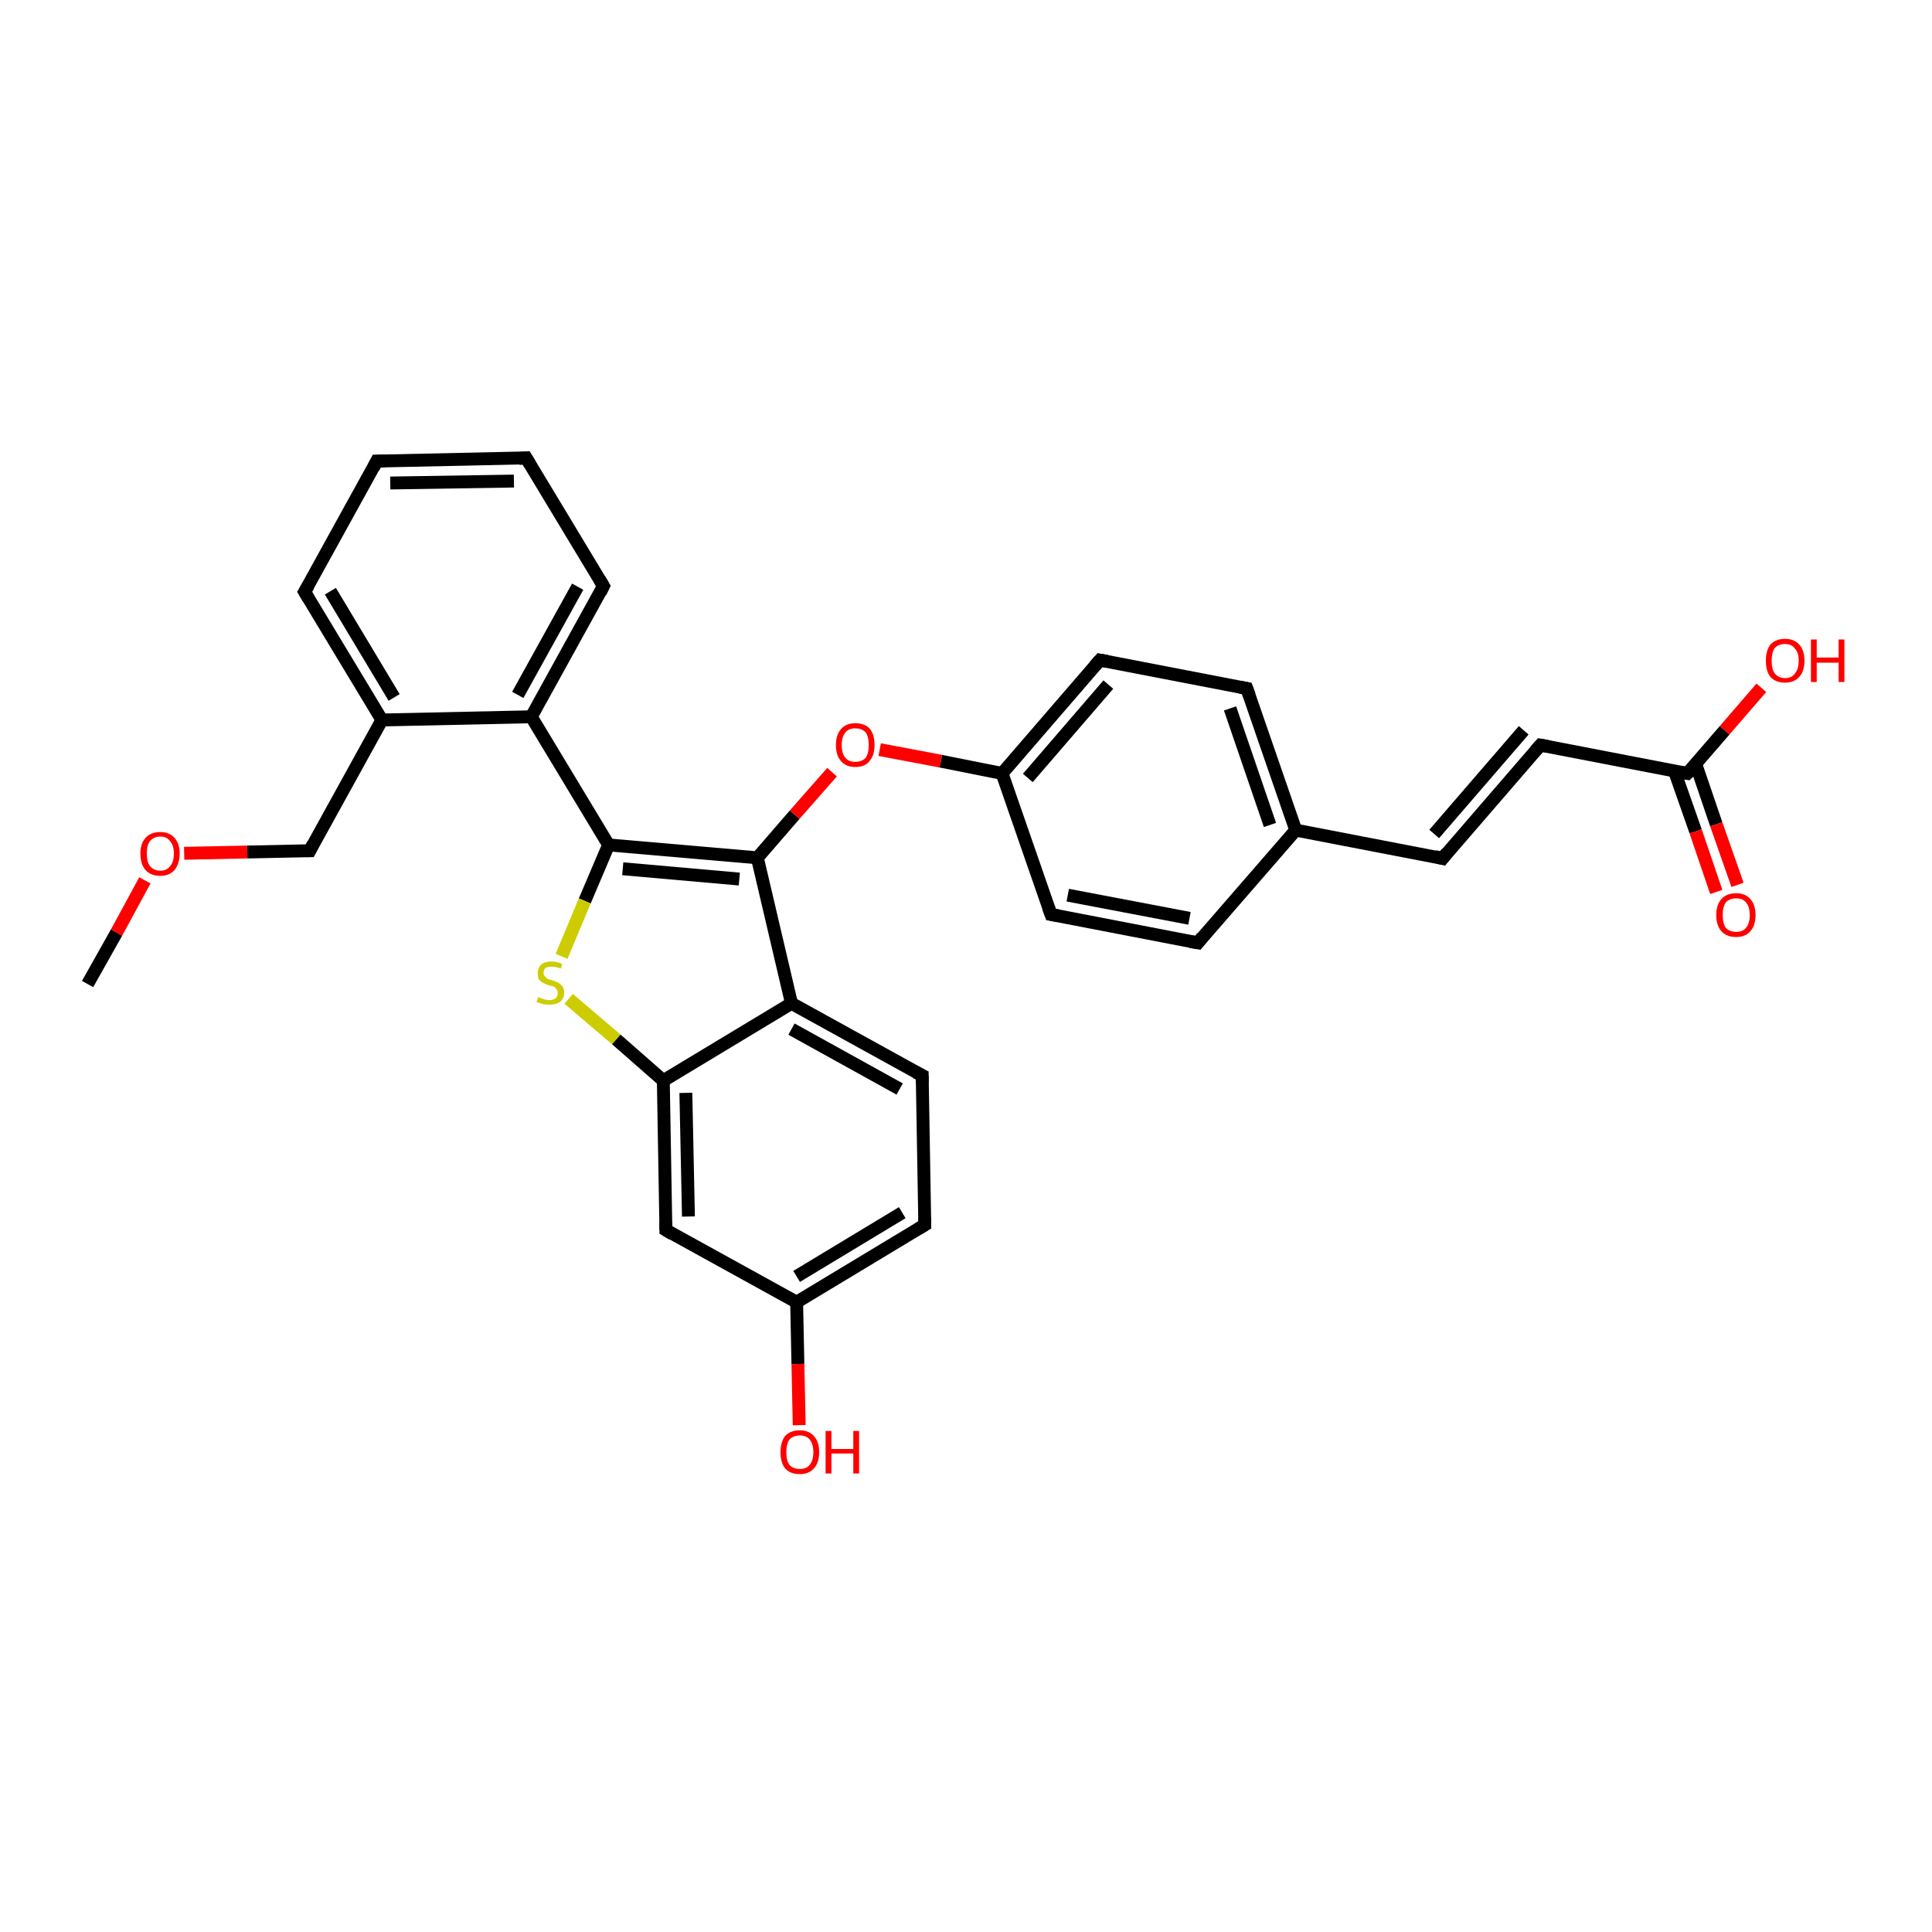 <?xml version='1.0' encoding='iso-8859-1'?>
<svg version='1.1' baseProfile='full'
              xmlns='http://www.w3.org/2000/svg'
                      xmlns:rdkit='http://www.rdkit.org/xml'
                      xmlns:xlink='http://www.w3.org/1999/xlink'
                  xml:space='preserve'
width='300px' height='300px' viewBox='0 0 300 300'>
<!-- END OF HEADER -->
<rect style='opacity:1.0;fill:#FFFFFF;stroke:none' width='300.0' height='300.0' x='0.0' y='0.0'> </rect>
<path class='bond-0 atom-0 atom-1' d='M 13.6,152.8 L 18.1,144.8' style='fill:none;fill-rule:evenodd;stroke:#000000;stroke-width:2.0px;stroke-linecap:butt;stroke-linejoin:miter;stroke-opacity:1' />
<path class='bond-0 atom-0 atom-1' d='M 18.1,144.8 L 22.5,136.7' style='fill:none;fill-rule:evenodd;stroke:#FF0000;stroke-width:2.0px;stroke-linecap:butt;stroke-linejoin:miter;stroke-opacity:1' />
<path class='bond-1 atom-1 atom-2' d='M 28.6,132.5 L 38.4,132.3' style='fill:none;fill-rule:evenodd;stroke:#FF0000;stroke-width:2.0px;stroke-linecap:butt;stroke-linejoin:miter;stroke-opacity:1' />
<path class='bond-1 atom-1 atom-2' d='M 38.4,132.3 L 48.1,132.1' style='fill:none;fill-rule:evenodd;stroke:#000000;stroke-width:2.0px;stroke-linecap:butt;stroke-linejoin:miter;stroke-opacity:1' />
<path class='bond-2 atom-2 atom-3' d='M 48.1,132.1 L 59.3,111.8' style='fill:none;fill-rule:evenodd;stroke:#000000;stroke-width:2.0px;stroke-linecap:butt;stroke-linejoin:miter;stroke-opacity:1' />
<path class='bond-3 atom-3 atom-4' d='M 59.3,111.8 L 47.3,91.9' style='fill:none;fill-rule:evenodd;stroke:#000000;stroke-width:2.0px;stroke-linecap:butt;stroke-linejoin:miter;stroke-opacity:1' />
<path class='bond-3 atom-3 atom-4' d='M 61.2,108.3 L 51.3,91.8' style='fill:none;fill-rule:evenodd;stroke:#000000;stroke-width:2.0px;stroke-linecap:butt;stroke-linejoin:miter;stroke-opacity:1' />
<path class='bond-4 atom-4 atom-5' d='M 47.3,91.9 L 58.5,71.6' style='fill:none;fill-rule:evenodd;stroke:#000000;stroke-width:2.0px;stroke-linecap:butt;stroke-linejoin:miter;stroke-opacity:1' />
<path class='bond-5 atom-5 atom-6' d='M 58.5,71.6 L 81.7,71.1' style='fill:none;fill-rule:evenodd;stroke:#000000;stroke-width:2.0px;stroke-linecap:butt;stroke-linejoin:miter;stroke-opacity:1' />
<path class='bond-5 atom-5 atom-6' d='M 60.6,75.0 L 79.8,74.7' style='fill:none;fill-rule:evenodd;stroke:#000000;stroke-width:2.0px;stroke-linecap:butt;stroke-linejoin:miter;stroke-opacity:1' />
<path class='bond-6 atom-6 atom-7' d='M 81.7,71.1 L 93.7,91.0' style='fill:none;fill-rule:evenodd;stroke:#000000;stroke-width:2.0px;stroke-linecap:butt;stroke-linejoin:miter;stroke-opacity:1' />
<path class='bond-7 atom-7 atom-8' d='M 93.7,91.0 L 82.5,111.3' style='fill:none;fill-rule:evenodd;stroke:#000000;stroke-width:2.0px;stroke-linecap:butt;stroke-linejoin:miter;stroke-opacity:1' />
<path class='bond-7 atom-7 atom-8' d='M 89.7,91.1 L 80.4,107.9' style='fill:none;fill-rule:evenodd;stroke:#000000;stroke-width:2.0px;stroke-linecap:butt;stroke-linejoin:miter;stroke-opacity:1' />
<path class='bond-8 atom-8 atom-9' d='M 82.5,111.3 L 94.5,131.2' style='fill:none;fill-rule:evenodd;stroke:#000000;stroke-width:2.0px;stroke-linecap:butt;stroke-linejoin:miter;stroke-opacity:1' />
<path class='bond-9 atom-9 atom-10' d='M 94.5,131.2 L 90.8,139.9' style='fill:none;fill-rule:evenodd;stroke:#000000;stroke-width:2.0px;stroke-linecap:butt;stroke-linejoin:miter;stroke-opacity:1' />
<path class='bond-9 atom-9 atom-10' d='M 90.8,139.9 L 87.2,148.5' style='fill:none;fill-rule:evenodd;stroke:#CCCC00;stroke-width:2.0px;stroke-linecap:butt;stroke-linejoin:miter;stroke-opacity:1' />
<path class='bond-10 atom-10 atom-11' d='M 88.3,155.1 L 95.7,161.4' style='fill:none;fill-rule:evenodd;stroke:#CCCC00;stroke-width:2.0px;stroke-linecap:butt;stroke-linejoin:miter;stroke-opacity:1' />
<path class='bond-10 atom-10 atom-11' d='M 95.7,161.4 L 103.0,167.8' style='fill:none;fill-rule:evenodd;stroke:#000000;stroke-width:2.0px;stroke-linecap:butt;stroke-linejoin:miter;stroke-opacity:1' />
<path class='bond-11 atom-11 atom-12' d='M 103.0,167.8 L 103.4,191.0' style='fill:none;fill-rule:evenodd;stroke:#000000;stroke-width:2.0px;stroke-linecap:butt;stroke-linejoin:miter;stroke-opacity:1' />
<path class='bond-11 atom-11 atom-12' d='M 106.5,169.7 L 106.9,188.9' style='fill:none;fill-rule:evenodd;stroke:#000000;stroke-width:2.0px;stroke-linecap:butt;stroke-linejoin:miter;stroke-opacity:1' />
<path class='bond-12 atom-12 atom-13' d='M 103.4,191.0 L 123.7,202.2' style='fill:none;fill-rule:evenodd;stroke:#000000;stroke-width:2.0px;stroke-linecap:butt;stroke-linejoin:miter;stroke-opacity:1' />
<path class='bond-13 atom-13 atom-14' d='M 123.7,202.2 L 123.9,211.8' style='fill:none;fill-rule:evenodd;stroke:#000000;stroke-width:2.0px;stroke-linecap:butt;stroke-linejoin:miter;stroke-opacity:1' />
<path class='bond-13 atom-13 atom-14' d='M 123.9,211.8 L 124.1,221.3' style='fill:none;fill-rule:evenodd;stroke:#FF0000;stroke-width:2.0px;stroke-linecap:butt;stroke-linejoin:miter;stroke-opacity:1' />
<path class='bond-14 atom-13 atom-15' d='M 123.7,202.2 L 143.6,190.2' style='fill:none;fill-rule:evenodd;stroke:#000000;stroke-width:2.0px;stroke-linecap:butt;stroke-linejoin:miter;stroke-opacity:1' />
<path class='bond-14 atom-13 atom-15' d='M 123.7,198.2 L 140.1,188.3' style='fill:none;fill-rule:evenodd;stroke:#000000;stroke-width:2.0px;stroke-linecap:butt;stroke-linejoin:miter;stroke-opacity:1' />
<path class='bond-15 atom-15 atom-16' d='M 143.6,190.2 L 143.2,167.0' style='fill:none;fill-rule:evenodd;stroke:#000000;stroke-width:2.0px;stroke-linecap:butt;stroke-linejoin:miter;stroke-opacity:1' />
<path class='bond-16 atom-16 atom-17' d='M 143.2,167.0 L 122.9,155.8' style='fill:none;fill-rule:evenodd;stroke:#000000;stroke-width:2.0px;stroke-linecap:butt;stroke-linejoin:miter;stroke-opacity:1' />
<path class='bond-16 atom-16 atom-17' d='M 139.7,169.1 L 122.9,159.8' style='fill:none;fill-rule:evenodd;stroke:#000000;stroke-width:2.0px;stroke-linecap:butt;stroke-linejoin:miter;stroke-opacity:1' />
<path class='bond-17 atom-17 atom-18' d='M 122.9,155.8 L 117.6,133.2' style='fill:none;fill-rule:evenodd;stroke:#000000;stroke-width:2.0px;stroke-linecap:butt;stroke-linejoin:miter;stroke-opacity:1' />
<path class='bond-18 atom-18 atom-19' d='M 117.6,133.2 L 123.4,126.5' style='fill:none;fill-rule:evenodd;stroke:#000000;stroke-width:2.0px;stroke-linecap:butt;stroke-linejoin:miter;stroke-opacity:1' />
<path class='bond-18 atom-18 atom-19' d='M 123.4,126.5 L 129.2,119.9' style='fill:none;fill-rule:evenodd;stroke:#FF0000;stroke-width:2.0px;stroke-linecap:butt;stroke-linejoin:miter;stroke-opacity:1' />
<path class='bond-19 atom-19 atom-20' d='M 136.6,116.4 L 146.1,118.2' style='fill:none;fill-rule:evenodd;stroke:#FF0000;stroke-width:2.0px;stroke-linecap:butt;stroke-linejoin:miter;stroke-opacity:1' />
<path class='bond-19 atom-19 atom-20' d='M 146.1,118.2 L 155.6,120.1' style='fill:none;fill-rule:evenodd;stroke:#000000;stroke-width:2.0px;stroke-linecap:butt;stroke-linejoin:miter;stroke-opacity:1' />
<path class='bond-20 atom-20 atom-21' d='M 155.6,120.1 L 170.8,102.5' style='fill:none;fill-rule:evenodd;stroke:#000000;stroke-width:2.0px;stroke-linecap:butt;stroke-linejoin:miter;stroke-opacity:1' />
<path class='bond-20 atom-20 atom-21' d='M 159.6,120.8 L 172.1,106.3' style='fill:none;fill-rule:evenodd;stroke:#000000;stroke-width:2.0px;stroke-linecap:butt;stroke-linejoin:miter;stroke-opacity:1' />
<path class='bond-21 atom-21 atom-22' d='M 170.8,102.5 L 193.6,106.9' style='fill:none;fill-rule:evenodd;stroke:#000000;stroke-width:2.0px;stroke-linecap:butt;stroke-linejoin:miter;stroke-opacity:1' />
<path class='bond-22 atom-22 atom-23' d='M 193.6,106.9 L 201.2,128.9' style='fill:none;fill-rule:evenodd;stroke:#000000;stroke-width:2.0px;stroke-linecap:butt;stroke-linejoin:miter;stroke-opacity:1' />
<path class='bond-22 atom-22 atom-23' d='M 191.0,110.0 L 197.2,128.1' style='fill:none;fill-rule:evenodd;stroke:#000000;stroke-width:2.0px;stroke-linecap:butt;stroke-linejoin:miter;stroke-opacity:1' />
<path class='bond-23 atom-23 atom-24' d='M 201.2,128.9 L 224.0,133.3' style='fill:none;fill-rule:evenodd;stroke:#000000;stroke-width:2.0px;stroke-linecap:butt;stroke-linejoin:miter;stroke-opacity:1' />
<path class='bond-24 atom-24 atom-25' d='M 224.0,133.3 L 239.2,115.7' style='fill:none;fill-rule:evenodd;stroke:#000000;stroke-width:2.0px;stroke-linecap:butt;stroke-linejoin:miter;stroke-opacity:1' />
<path class='bond-24 atom-24 atom-25' d='M 222.7,129.5 L 236.6,113.4' style='fill:none;fill-rule:evenodd;stroke:#000000;stroke-width:2.0px;stroke-linecap:butt;stroke-linejoin:miter;stroke-opacity:1' />
<path class='bond-25 atom-25 atom-26' d='M 239.2,115.7 L 262.0,120.1' style='fill:none;fill-rule:evenodd;stroke:#000000;stroke-width:2.0px;stroke-linecap:butt;stroke-linejoin:miter;stroke-opacity:1' />
<path class='bond-26 atom-26 atom-27' d='M 262.0,120.1 L 267.8,113.4' style='fill:none;fill-rule:evenodd;stroke:#000000;stroke-width:2.0px;stroke-linecap:butt;stroke-linejoin:miter;stroke-opacity:1' />
<path class='bond-26 atom-26 atom-27' d='M 267.8,113.4 L 273.5,106.8' style='fill:none;fill-rule:evenodd;stroke:#FF0000;stroke-width:2.0px;stroke-linecap:butt;stroke-linejoin:miter;stroke-opacity:1' />
<path class='bond-27 atom-26 atom-28' d='M 260.0,119.7 L 263.3,129.1' style='fill:none;fill-rule:evenodd;stroke:#000000;stroke-width:2.0px;stroke-linecap:butt;stroke-linejoin:miter;stroke-opacity:1' />
<path class='bond-27 atom-26 atom-28' d='M 263.3,129.1 L 266.5,138.5' style='fill:none;fill-rule:evenodd;stroke:#FF0000;stroke-width:2.0px;stroke-linecap:butt;stroke-linejoin:miter;stroke-opacity:1' />
<path class='bond-27 atom-26 atom-28' d='M 263.3,118.6 L 266.5,128.0' style='fill:none;fill-rule:evenodd;stroke:#000000;stroke-width:2.0px;stroke-linecap:butt;stroke-linejoin:miter;stroke-opacity:1' />
<path class='bond-27 atom-26 atom-28' d='M 266.5,128.0 L 269.8,137.4' style='fill:none;fill-rule:evenodd;stroke:#FF0000;stroke-width:2.0px;stroke-linecap:butt;stroke-linejoin:miter;stroke-opacity:1' />
<path class='bond-28 atom-23 atom-29' d='M 201.2,128.9 L 186.0,146.4' style='fill:none;fill-rule:evenodd;stroke:#000000;stroke-width:2.0px;stroke-linecap:butt;stroke-linejoin:miter;stroke-opacity:1' />
<path class='bond-29 atom-29 atom-30' d='M 186.0,146.4 L 163.2,142.0' style='fill:none;fill-rule:evenodd;stroke:#000000;stroke-width:2.0px;stroke-linecap:butt;stroke-linejoin:miter;stroke-opacity:1' />
<path class='bond-29 atom-29 atom-30' d='M 184.7,142.6 L 165.8,139.0' style='fill:none;fill-rule:evenodd;stroke:#000000;stroke-width:2.0px;stroke-linecap:butt;stroke-linejoin:miter;stroke-opacity:1' />
<path class='bond-30 atom-8 atom-3' d='M 82.5,111.3 L 59.3,111.8' style='fill:none;fill-rule:evenodd;stroke:#000000;stroke-width:2.0px;stroke-linecap:butt;stroke-linejoin:miter;stroke-opacity:1' />
<path class='bond-31 atom-18 atom-9' d='M 117.6,133.2 L 94.5,131.2' style='fill:none;fill-rule:evenodd;stroke:#000000;stroke-width:2.0px;stroke-linecap:butt;stroke-linejoin:miter;stroke-opacity:1' />
<path class='bond-31 atom-18 atom-9' d='M 114.8,136.5 L 96.7,134.9' style='fill:none;fill-rule:evenodd;stroke:#000000;stroke-width:2.0px;stroke-linecap:butt;stroke-linejoin:miter;stroke-opacity:1' />
<path class='bond-32 atom-30 atom-20' d='M 163.2,142.0 L 155.6,120.1' style='fill:none;fill-rule:evenodd;stroke:#000000;stroke-width:2.0px;stroke-linecap:butt;stroke-linejoin:miter;stroke-opacity:1' />
<path class='bond-33 atom-17 atom-11' d='M 122.9,155.8 L 103.0,167.8' style='fill:none;fill-rule:evenodd;stroke:#000000;stroke-width:2.0px;stroke-linecap:butt;stroke-linejoin:miter;stroke-opacity:1' />
<path d='M 47.6,132.1 L 48.1,132.1 L 48.6,131.1' style='fill:none;stroke:#000000;stroke-width:2.0px;stroke-linecap:butt;stroke-linejoin:miter;stroke-opacity:1;' />
<path d='M 47.9,92.9 L 47.3,91.9 L 47.9,90.9' style='fill:none;stroke:#000000;stroke-width:2.0px;stroke-linecap:butt;stroke-linejoin:miter;stroke-opacity:1;' />
<path d='M 58.0,72.6 L 58.5,71.6 L 59.7,71.6' style='fill:none;stroke:#000000;stroke-width:2.0px;stroke-linecap:butt;stroke-linejoin:miter;stroke-opacity:1;' />
<path d='M 80.6,71.2 L 81.7,71.1 L 82.3,72.1' style='fill:none;stroke:#000000;stroke-width:2.0px;stroke-linecap:butt;stroke-linejoin:miter;stroke-opacity:1;' />
<path d='M 93.1,90.0 L 93.7,91.0 L 93.2,92.0' style='fill:none;stroke:#000000;stroke-width:2.0px;stroke-linecap:butt;stroke-linejoin:miter;stroke-opacity:1;' />
<path d='M 103.4,189.8 L 103.4,191.0 L 104.4,191.6' style='fill:none;stroke:#000000;stroke-width:2.0px;stroke-linecap:butt;stroke-linejoin:miter;stroke-opacity:1;' />
<path d='M 142.6,190.8 L 143.6,190.2 L 143.6,189.1' style='fill:none;stroke:#000000;stroke-width:2.0px;stroke-linecap:butt;stroke-linejoin:miter;stroke-opacity:1;' />
<path d='M 143.2,168.2 L 143.2,167.0 L 142.2,166.5' style='fill:none;stroke:#000000;stroke-width:2.0px;stroke-linecap:butt;stroke-linejoin:miter;stroke-opacity:1;' />
<path d='M 170.0,103.4 L 170.8,102.5 L 171.9,102.7' style='fill:none;stroke:#000000;stroke-width:2.0px;stroke-linecap:butt;stroke-linejoin:miter;stroke-opacity:1;' />
<path d='M 192.5,106.7 L 193.6,106.9 L 194.0,108.0' style='fill:none;stroke:#000000;stroke-width:2.0px;stroke-linecap:butt;stroke-linejoin:miter;stroke-opacity:1;' />
<path d='M 222.8,133.0 L 224.0,133.3 L 224.7,132.4' style='fill:none;stroke:#000000;stroke-width:2.0px;stroke-linecap:butt;stroke-linejoin:miter;stroke-opacity:1;' />
<path d='M 238.4,116.6 L 239.2,115.7 L 240.3,115.9' style='fill:none;stroke:#000000;stroke-width:2.0px;stroke-linecap:butt;stroke-linejoin:miter;stroke-opacity:1;' />
<path d='M 260.8,119.9 L 262.0,120.1 L 262.3,119.8' style='fill:none;stroke:#000000;stroke-width:2.0px;stroke-linecap:butt;stroke-linejoin:miter;stroke-opacity:1;' />
<path d='M 186.7,145.5 L 186.0,146.4 L 184.8,146.2' style='fill:none;stroke:#000000;stroke-width:2.0px;stroke-linecap:butt;stroke-linejoin:miter;stroke-opacity:1;' />
<path d='M 164.3,142.2 L 163.2,142.0 L 162.8,140.9' style='fill:none;stroke:#000000;stroke-width:2.0px;stroke-linecap:butt;stroke-linejoin:miter;stroke-opacity:1;' />
<path class='atom-1' d='M 21.8 132.5
Q 21.8 131.0, 22.6 130.1
Q 23.4 129.2, 24.9 129.2
Q 26.3 129.2, 27.1 130.1
Q 27.9 131.0, 27.9 132.5
Q 27.9 134.1, 27.1 135.1
Q 26.3 136.0, 24.9 136.0
Q 23.4 136.0, 22.6 135.1
Q 21.8 134.2, 21.8 132.5
M 24.9 135.2
Q 25.9 135.2, 26.4 134.5
Q 27.0 133.9, 27.0 132.5
Q 27.0 131.3, 26.4 130.6
Q 25.9 129.9, 24.9 129.9
Q 23.9 129.9, 23.3 130.6
Q 22.8 131.2, 22.8 132.5
Q 22.8 133.9, 23.3 134.5
Q 23.9 135.2, 24.9 135.2
' fill='#FF0000'/>
<path class='atom-10' d='M 83.6 154.8
Q 83.7 154.9, 84.0 155.0
Q 84.3 155.1, 84.6 155.2
Q 85.0 155.3, 85.3 155.3
Q 85.9 155.3, 86.3 155.0
Q 86.6 154.7, 86.6 154.2
Q 86.6 153.8, 86.4 153.6
Q 86.3 153.4, 86.0 153.2
Q 85.7 153.1, 85.2 153.0
Q 84.7 152.8, 84.3 152.6
Q 84.0 152.5, 83.7 152.1
Q 83.5 151.8, 83.5 151.2
Q 83.5 150.3, 84.0 149.8
Q 84.6 149.3, 85.7 149.3
Q 86.5 149.3, 87.3 149.7
L 87.1 150.4
Q 86.3 150.1, 85.7 150.1
Q 85.1 150.1, 84.7 150.3
Q 84.4 150.6, 84.4 151.1
Q 84.4 151.4, 84.6 151.6
Q 84.8 151.8, 85.0 152.0
Q 85.3 152.1, 85.7 152.2
Q 86.3 152.4, 86.7 152.6
Q 87.0 152.8, 87.3 153.1
Q 87.6 153.5, 87.6 154.2
Q 87.6 155.1, 86.9 155.6
Q 86.3 156.0, 85.3 156.0
Q 84.7 156.0, 84.3 155.9
Q 83.9 155.8, 83.3 155.6
L 83.6 154.8
' fill='#CCCC00'/>
<path class='atom-14' d='M 121.2 225.5
Q 121.2 223.9, 121.9 223.0
Q 122.7 222.1, 124.2 222.1
Q 125.6 222.1, 126.4 223.0
Q 127.2 223.9, 127.2 225.5
Q 127.2 227.1, 126.4 228.0
Q 125.6 228.9, 124.2 228.9
Q 122.7 228.9, 121.9 228.0
Q 121.2 227.1, 121.2 225.5
M 124.2 228.1
Q 125.2 228.1, 125.7 227.5
Q 126.3 226.8, 126.3 225.5
Q 126.3 224.2, 125.7 223.5
Q 125.2 222.9, 124.2 222.9
Q 123.2 222.9, 122.6 223.5
Q 122.1 224.2, 122.1 225.5
Q 122.1 226.8, 122.6 227.5
Q 123.2 228.1, 124.2 228.1
' fill='#FF0000'/>
<path class='atom-14' d='M 128.2 222.2
L 129.1 222.2
L 129.1 225.0
L 132.5 225.0
L 132.5 222.2
L 133.4 222.2
L 133.4 228.8
L 132.5 228.8
L 132.5 225.7
L 129.1 225.7
L 129.1 228.8
L 128.2 228.8
L 128.2 222.2
' fill='#FF0000'/>
<path class='atom-19' d='M 129.8 115.7
Q 129.8 114.1, 130.6 113.2
Q 131.4 112.3, 132.8 112.3
Q 134.3 112.3, 135.1 113.2
Q 135.8 114.1, 135.8 115.7
Q 135.8 117.3, 135.0 118.2
Q 134.3 119.1, 132.8 119.1
Q 131.4 119.1, 130.6 118.2
Q 129.8 117.3, 129.8 115.7
M 132.8 118.3
Q 133.8 118.3, 134.4 117.7
Q 134.9 117.0, 134.9 115.7
Q 134.9 114.4, 134.4 113.7
Q 133.8 113.1, 132.8 113.1
Q 131.8 113.1, 131.3 113.7
Q 130.7 114.4, 130.7 115.7
Q 130.7 117.0, 131.3 117.7
Q 131.8 118.3, 132.8 118.3
' fill='#FF0000'/>
<path class='atom-27' d='M 274.2 102.6
Q 274.2 101.0, 274.9 100.1
Q 275.7 99.2, 277.2 99.2
Q 278.6 99.2, 279.4 100.1
Q 280.2 101.0, 280.2 102.6
Q 280.2 104.2, 279.4 105.1
Q 278.6 106.0, 277.2 106.0
Q 275.7 106.0, 274.9 105.1
Q 274.2 104.2, 274.2 102.6
M 277.2 105.3
Q 278.2 105.3, 278.7 104.6
Q 279.3 103.9, 279.3 102.6
Q 279.3 101.3, 278.7 100.7
Q 278.2 100.0, 277.2 100.0
Q 276.2 100.0, 275.6 100.6
Q 275.1 101.3, 275.1 102.6
Q 275.1 103.9, 275.6 104.6
Q 276.2 105.3, 277.2 105.3
' fill='#FF0000'/>
<path class='atom-27' d='M 281.2 99.3
L 282.1 99.3
L 282.1 102.1
L 285.5 102.1
L 285.5 99.3
L 286.4 99.3
L 286.4 105.9
L 285.5 105.9
L 285.5 102.9
L 282.1 102.9
L 282.1 105.9
L 281.2 105.9
L 281.2 99.3
' fill='#FF0000'/>
<path class='atom-28' d='M 266.5 142.1
Q 266.5 140.5, 267.3 139.6
Q 268.1 138.7, 269.6 138.7
Q 271.0 138.7, 271.8 139.6
Q 272.6 140.5, 272.6 142.1
Q 272.6 143.7, 271.8 144.6
Q 271.0 145.5, 269.6 145.5
Q 268.1 145.5, 267.3 144.6
Q 266.5 143.7, 266.5 142.1
M 269.6 144.7
Q 270.6 144.7, 271.1 144.1
Q 271.7 143.4, 271.7 142.1
Q 271.7 140.8, 271.1 140.1
Q 270.6 139.5, 269.6 139.5
Q 268.6 139.5, 268.0 140.1
Q 267.5 140.8, 267.5 142.1
Q 267.5 143.4, 268.0 144.1
Q 268.6 144.7, 269.6 144.7
' fill='#FF0000'/>
</svg>

